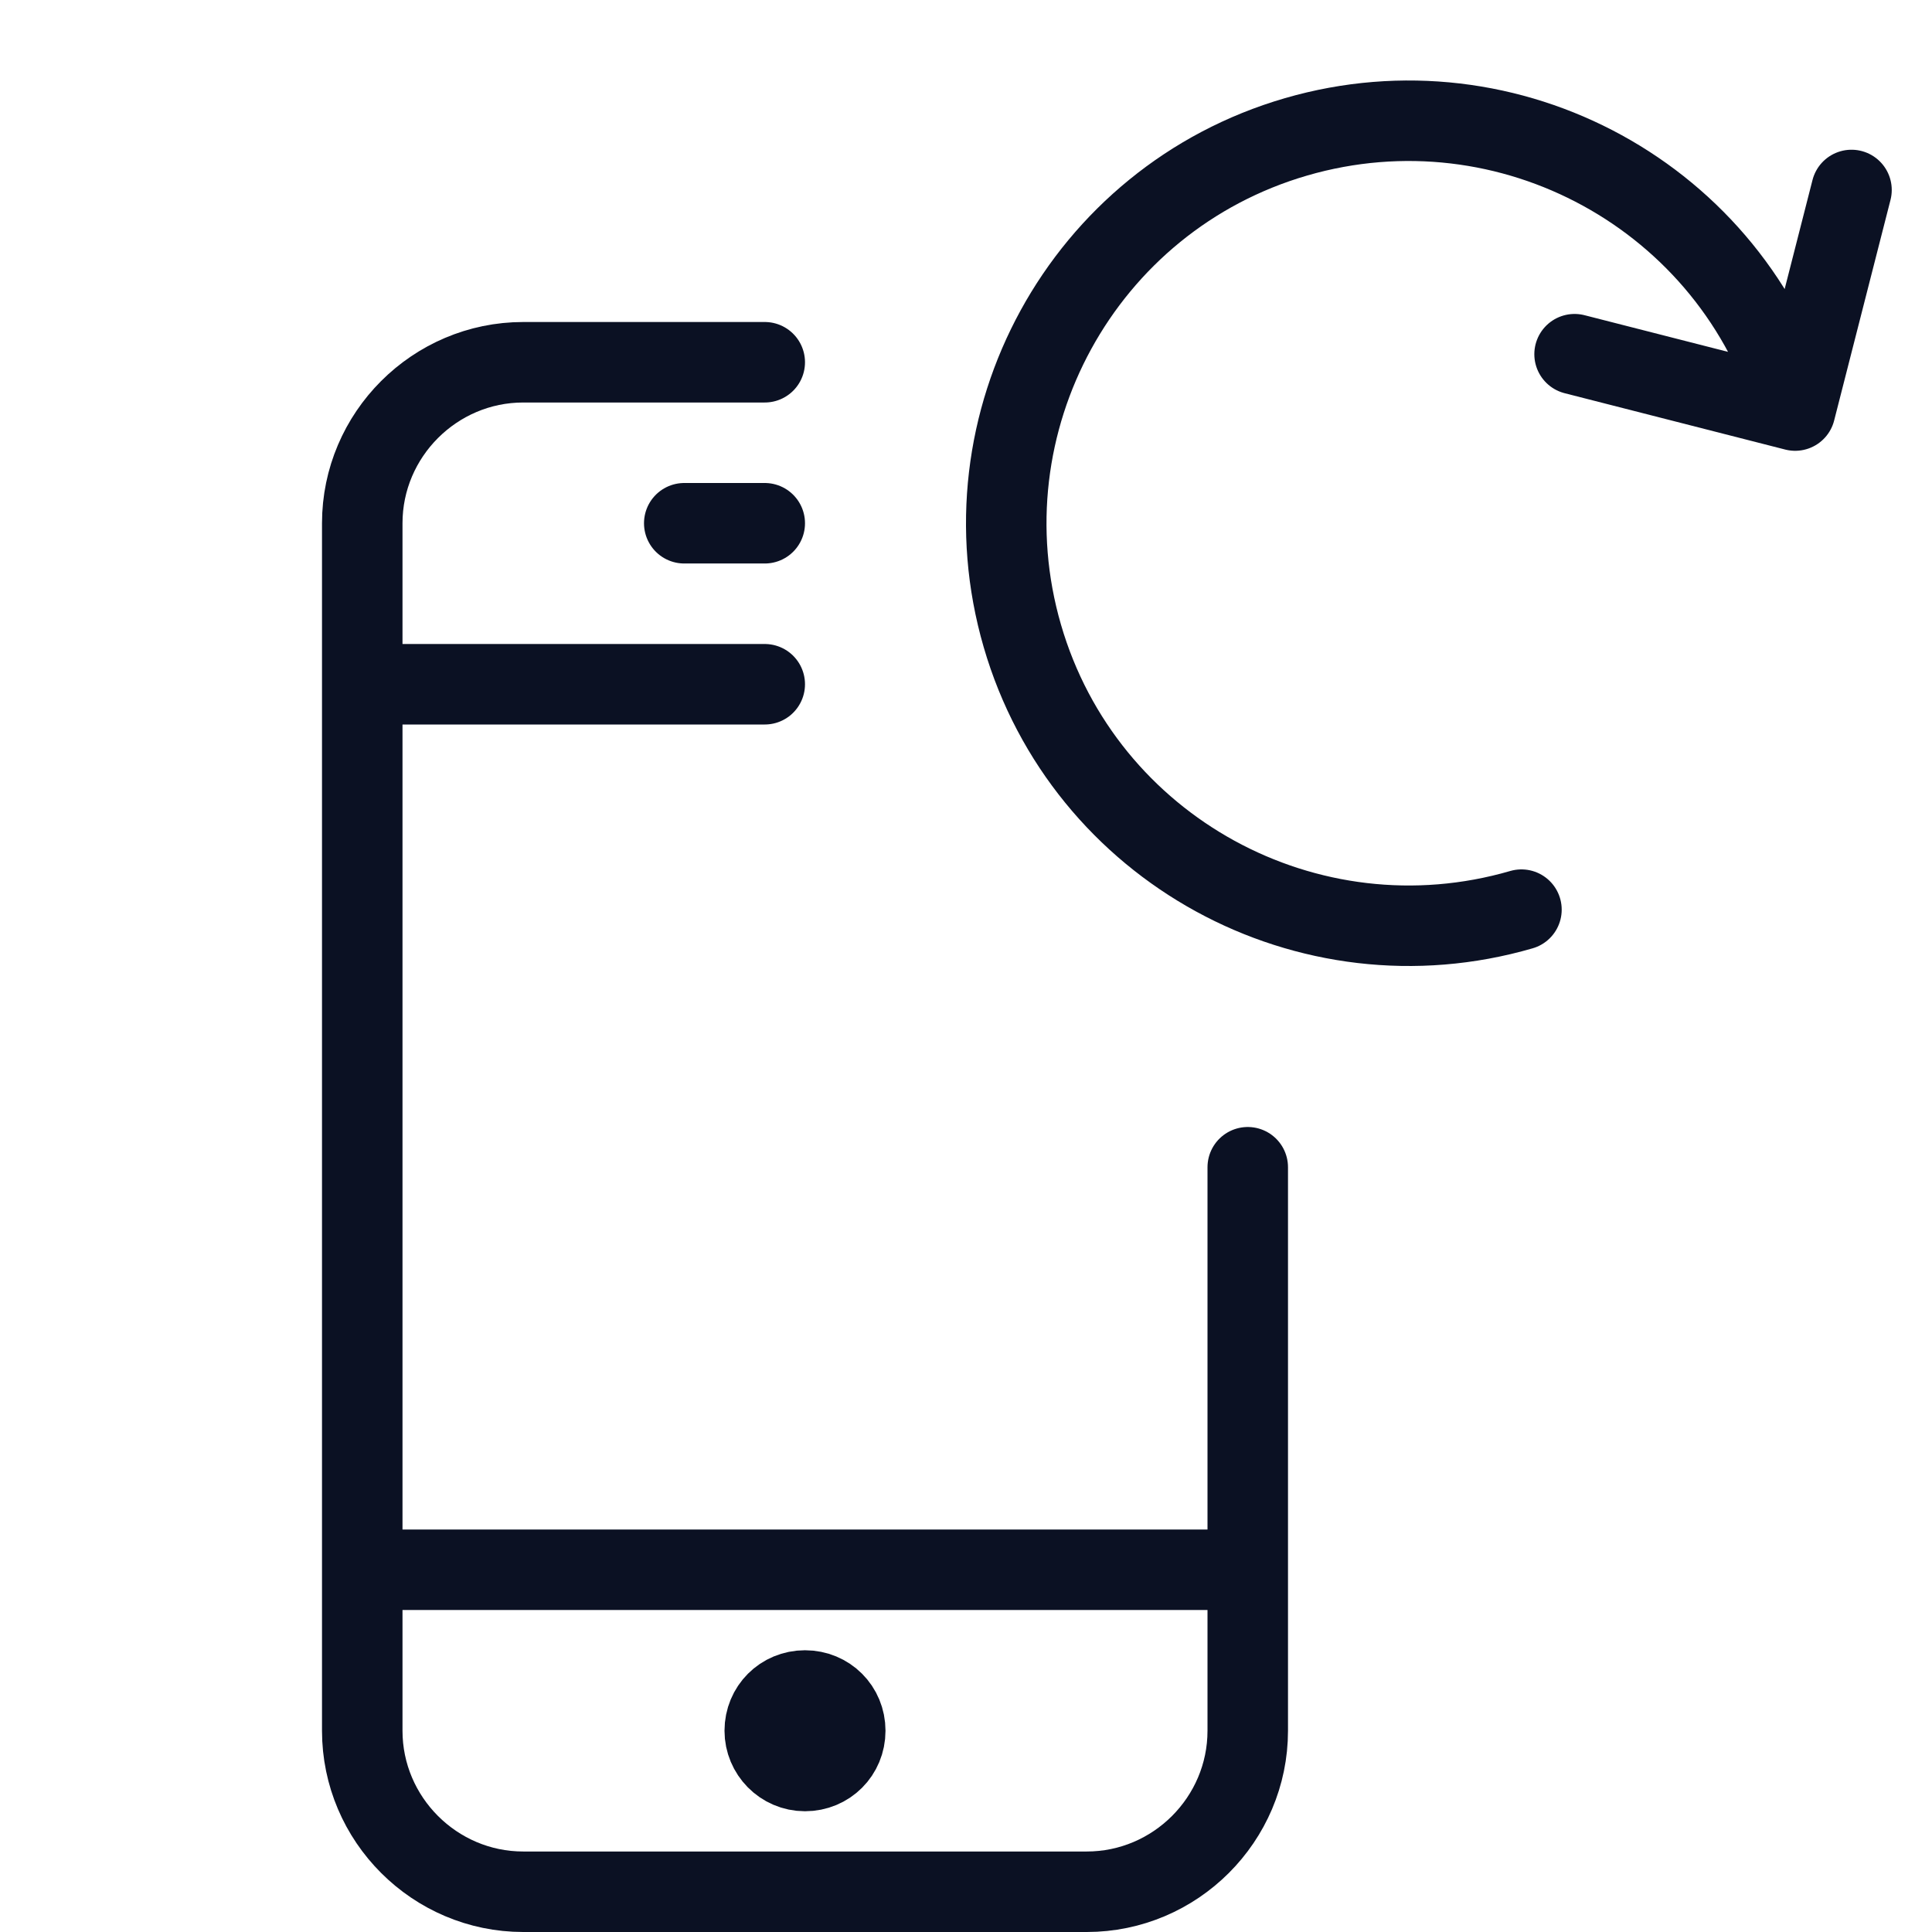 <svg xmlns="http://www.w3.org/2000/svg" viewBox="0 0 24 24"><g fill="none" stroke="#0B1123" stroke-linecap="round" stroke-linejoin="round"><path d="M15.5 14.5v7c0 1.1-.9 2-2 2h-7c-1.1 0-2-.9-2-2v-15c0-1.1.9-2 2-2h3M9.5 8.5h-5M15.5 19.5h-11M8.5 6.5h1"/></g><path fill="none" stroke="#0B1123" d="M10.5 21.5c0 .28-.22.5-.5.5s-.5-.23-.5-.5c0-.28.22-.5.5-.5s.5.22.5.5z" stroke-linejoin="round"/><g fill="none" stroke="#0B1123" stroke-linecap="round" stroke-linejoin="round"><path d="M18.9 11.3c-2.65.77-5.43-.75-6.2-3.4-.77-2.65.75-5.43 3.4-6.2 2.65-.77 5.43.75 6.2 3.4M23 2.36l-.7 2.74-2.74-.7"/></g><path fill="none" d="M0 0h24v24H0z"/></svg>